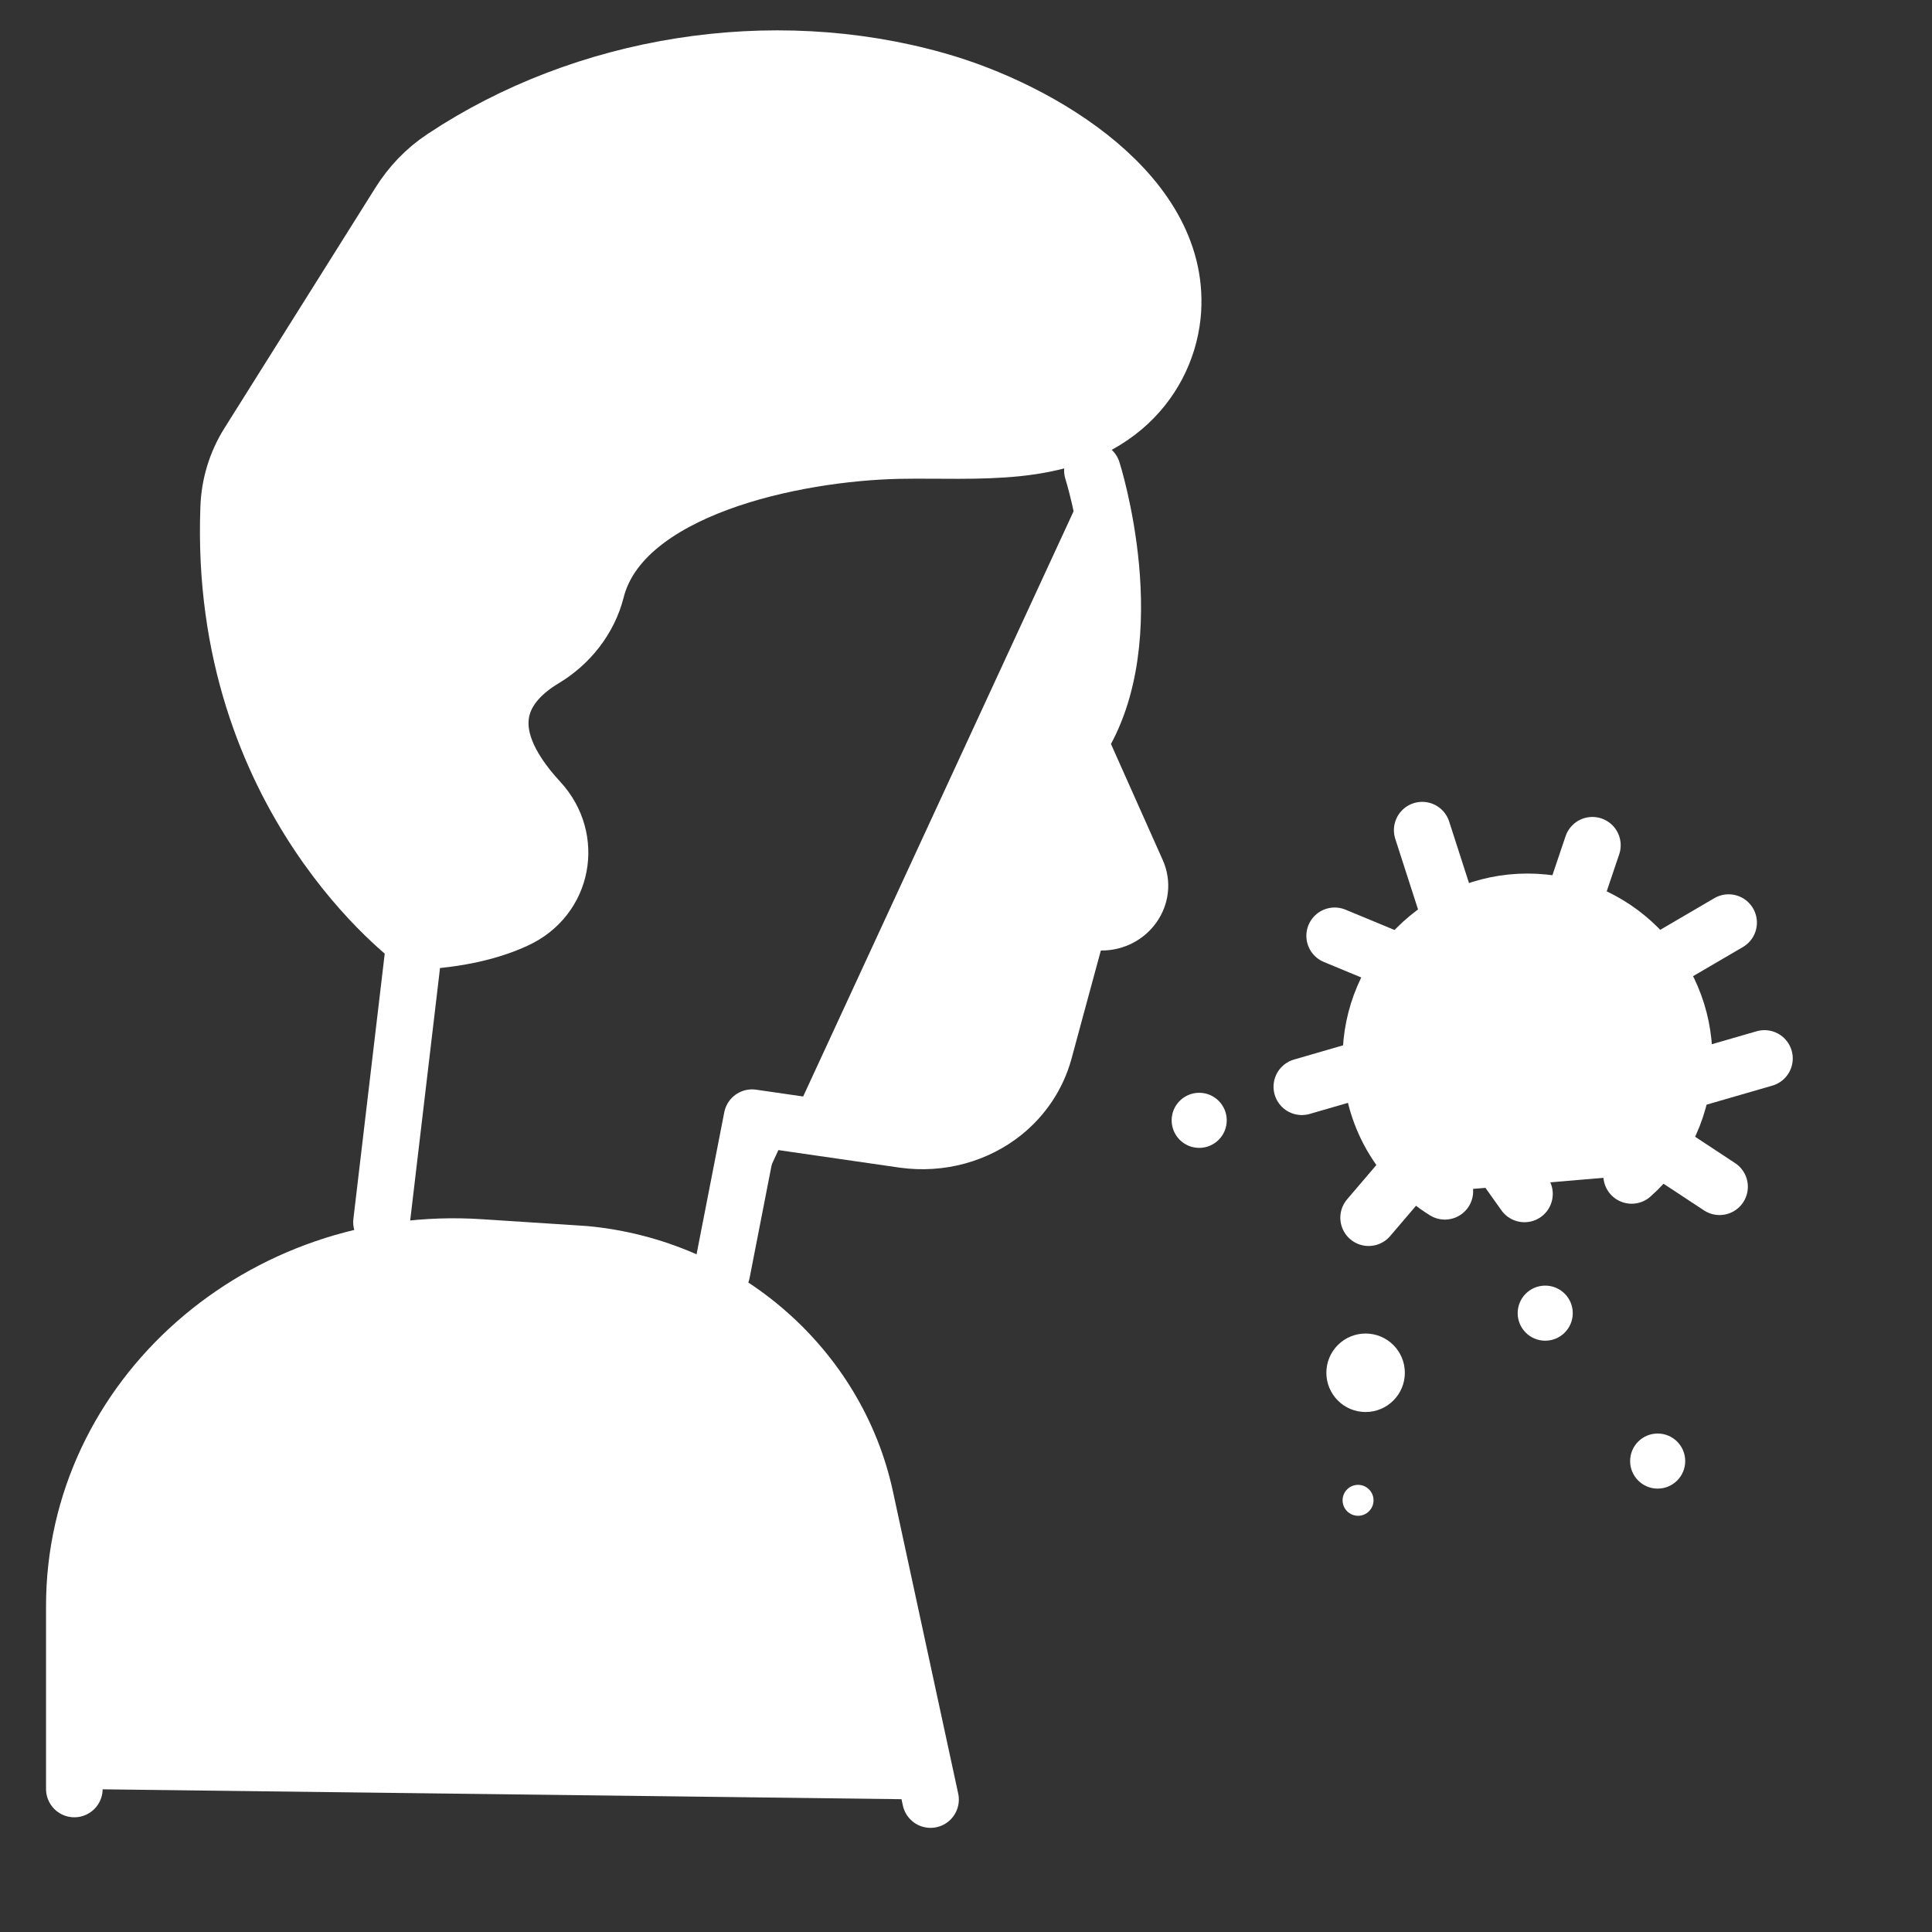 <?xml version="1.0" encoding="utf-8"?>
<!-- Generator: Adobe Illustrator 20.1.0, SVG Export Plug-In . SVG Version: 6.00 Build 0)  -->
<svg version="1.1" id="Слой_3" xmlns="http://www.w3.org/2000/svg" xmlns:xlink="http://www.w3.org/1999/xlink" x="0px" y="0px"
	 viewBox="0 0 512 512" style="enable-background:new 0 0 512 512;" xml:space="preserve">
<rect x="0" y="0" width="512" height="512" fill="#333333" stroke="none"/>
<style type="text/css">
	.st0{fill:#FFFFFF;stroke:#FFFFFF;stroke-width:15;stroke-linecap:round;stroke-linejoin:round;stroke-miterlimit:10;}
	.st1{fill:#FFFFFF;stroke:#FFFFFF;stroke-miterlimit:10;}
</style>
<g>
	<path class="st0" d="M289.5,124.7c0,0,14.2,44.4-3.5,72l15.3,34.3c2.8,6.3-2.1,13.4-9.4,13.4h-5.9l-6,22.1l-3.3,12.2
		c-1.8,6.5-5.6,12.1-10.7,16.2c-7.1,5.7-16.7,8.5-26.6,7.1l-40.1-5.8l-8,41"/>
	<path class="st0" d="M105.8,53.8c3-4.8,6.9-8.9,11.6-12c37.4-24.9,87-32.9,130.8-20.5c27.7,7.8,65.8,30.4,62.5,62.4
		c-1,9.3-5.5,18-12.9,24.3c-16.4,13.8-38.9,11-59.6,11.4c-28,0.6-73.4,10.2-80.2,37.1c-1.9,7.5-7,14.1-13.9,18.2
		c-10.1,6.1-19.4,17.8-1.1,37.6c9.2,10,6.4,25.7-6.3,31.5c-6.5,3-15.2,5.2-26.8,5.7c0,0-52.2-37.8-49.3-114.9c0.2-6.1,2-12,5.2-17.1
		L105.8,53.8z"/>
	<line class="st0" x1="109.9" y1="249.4" x2="101.1" y2="323.9"/>
	<path class="st0" d="M19.7,474.1v-48.5c0-55.2,49.5-98.9,107.7-95l24.7,1.6c1,0.1,2,0.1,3,0.2c36.9,3.5,66.8,30.1,74.2,64.4
		l17.3,80.1"/>
	<path class="st0" d="M432.4,311.5c8.6-7.6,13.9-18.7,13.9-31c0-22.9-18.6-41.5-41.5-41.5s-41.5,18.6-41.5,41.5
		c0,14.9,7.8,27.9,19.6,35.2"/>
	<line class="st0" x1="416.4" y1="240.6" x2="422" y2="224"/>
	<line class="st0" x1="371.8" y1="255.5" x2="353.7" y2="248"/>
	<line class="st0" x1="448.6" y1="286" x2="467.6" y2="280.5"/>
	<line class="st0" x1="372.6" y1="311.1" x2="362.7" y2="322.7"/>
	<line class="st0" x1="394.9" y1="270.2" x2="402.7" y2="262.8"/>
	<line class="st0" x1="420.6" y1="286.5" x2="423.4" y2="274.5"/>
	<line class="st0" x1="393.7" y1="301.9" x2="404" y2="316.4"/>
	<line class="st0" x1="439.3" y1="255.5" x2="458.1" y2="244.5"/>
	<line class="st0" x1="384.8" y1="244.5" x2="376.9" y2="220"/>
	<line class="st0" x1="358.8" y1="284" x2="345" y2="288"/>
	<line class="st0" x1="439.3" y1="303.7" x2="455.7" y2="314.5"/>
	<circle class="st1" cx="409.5" cy="348" r="6.8"/>
	<circle class="st1" cx="317.8" cy="296.9" r="6.8"/>
	<circle class="st1" cx="439.3" cy="387.2" r="6.8"/>
	<circle class="st1" cx="359.9" cy="397.6" r="3.6"/>
	<circle class="st1" cx="387" cy="286.5" r="3.6"/>
	<circle class="st1" cx="361.9" cy="363.8" r="9.9"/>
</g>
</svg>
